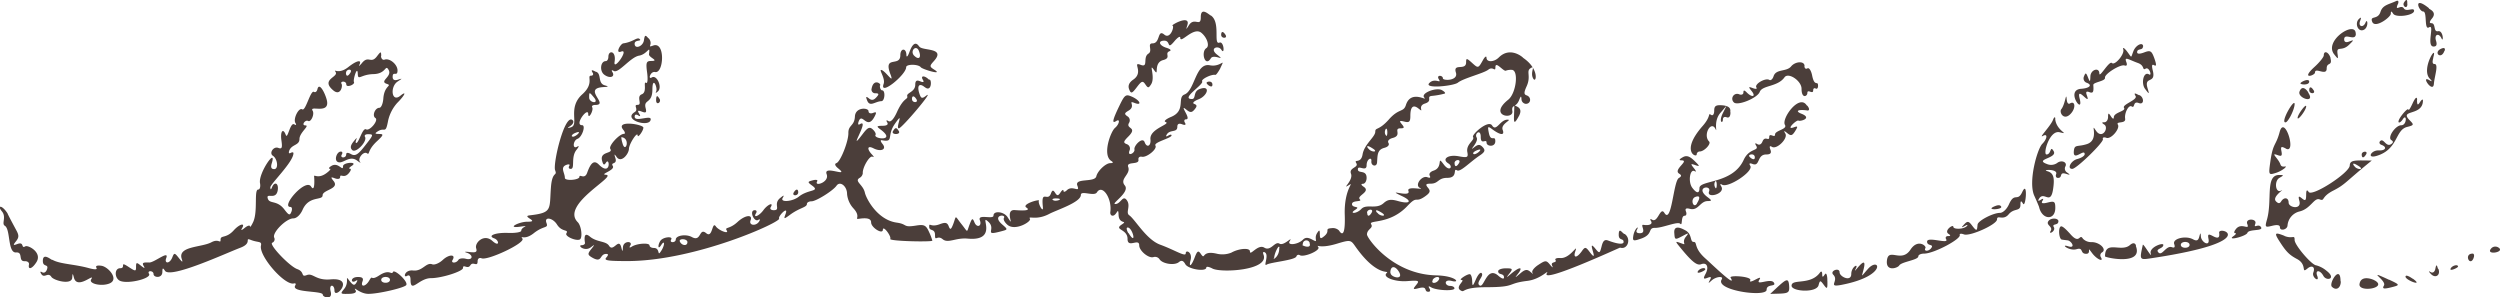 <?xml version="1.0" encoding="UTF-8"?> <svg xmlns="http://www.w3.org/2000/svg" data-name="&lt;Layer&gt;" viewBox="0 0 734.48 87.39"><path d="M707.27 1.2c0 1.68-1.61.6-1-.45 1.23-1.92.89.45 1 .45Zm-2.86.11c-.88 2.31 1-.17 1.83 1.16.72 1.16 3-.46 3 .71 0 1.36-5.35 2.1-6.14.85-.53-.82-.69-.83-.7 0 0 1-4.66 4.47-5.47 2.36-.75-1.94 1.64-.42 2.43-2.89.65-2.05 2.4-2.17 4.53-3.16 1.23-.59.58 1.08.52.97Zm10.09 4.12c-.76.91-.83 1.38-.19 1.38 1.42 0 .48 2.67 2 2.36s1.64 3.48 1 2.14c-.8-1.77-2.22-1.21-1.63.64.37 1.18.15 1.72-.71 1.72-2.25 0 .45-6.74-1.35-5.63-1.5.93-.45-4.66-1.71-4.66s-3.19-4.92 1.72-.95c-.5.13 2.65.85.87 3Zm-358.69-.84c2.86 2.09.58 8.66 2.46 7.93 1.33-.5 1.62 3.82.56 2.1-.89-1.43-3.69-.46-1.26 1.43 2.89 2.26-1-.32-1.83 1.08-1.73 2.81-3-1.94-1.31-3 1-.64.21-3.12-1.49-4.5-2.37-1.91-6.19 3.46-6.19 1.44 0-.56-.75-.1-1.68 1-2.39 2.87-1-.12-3-.12s-1.53 1.44.64 2.1c1.18.36 1.51.76.86 1-1.57.65.69 1.94-1.84 2.6-3.16.83-.93 5.4-2.74 2.84-1.63-2.29.55 2.18-.81 4.29-.73 1.14-.92 1.14-1.69 0s-1.11-1-2.51.85-1.71 2-2.25.59c-.41-1.07 0-2 1.26-2.86 3.2-2.24-.57-5.34 2.13-4.31 2.39.92.51-2.2 2.3-3.31 1.32-.82-.52-3 1.19-3 2.36 0 1.35-4.33 3.47-2.56 1.78 1.48 3.06-2.58 2.38-2.64s5.4-3.46 4.38-.16c-.44 1.4-.41 1.41.47 0 1.59-2.46 3.47.71 3.47-2.3-.03-3.42 2.67-.47 3.03-.49Zm337.57 1.58c-.64 1.68.94 2.1 1.61.43.59-1.47 1 1.58-.64 2.21s-2.59-2-1.34-3.21c.68-.67.78-.51.37.57Zm-1.25 3.71c0 2.53-3.43-.46-3.43 1.7 0 .76.53 1 1.5.61 1.41-.54 1.42-.48 0 .9-2.25 2.27-3.81.17-3.45 2.72.23 1.65.19 1.65-1 .13-3.13-4 6.34-10.1 6.34-6.06Zm-332.08.36c.71 1.14-1.28 1.14-1.28 0 0-.97.49-1.24 1.28 0Zm-169.47 1c1.53 1.86-.76 2.89 1.32 2.14 3.65-1.31 3.12 8.36.53 7.78-1.31-.29-2.18 2.36-.93 1.59 1.46-.9 3.14 2.86 1.82 4.07-.58.54-.83.57-.56.08.56-1-1.07-4.86-1.09-.58s-2.65 2.76-2 5.4c.35 1.33.12 1.55-1.09 1.08s-1.35-.29-.83.55.37.93-.29.53-1-.16-1 .4c0 1.85 5.42-.93 4.64 1.1s-8.2-.25-4.63-2.45c1.28-.79-.59-2.13.88-2.13s-.53-2.44 1.2-3.1.28-4 1.3-3.35c.4.24.52-1.1.27-3-.4-2.95-.24-3.43 1.15-3.44 2.68 0-.74-1-.6-2 .39-3-.37 0-2.92.44s-6.06 5.34-7.44 4.49c-.58-.36-.74-.22-.4.33.89 1.43-.74 2-2.37.78-1.46-1.06-1.14-4 .44-4 .42 0 .76-.58.76-1.28 0-2 2.35-1.85 1.82 1.49-.48 3 4.49-4 1.91-3-1.82.7-.19-2.3.65-2.42 3-.42 4.06-2 4.82-1.26s-1.49.1-1.49 1.37c0 1.71 2.46.81 2.73-1 .24-1.61.42-1.68 1.34-.56Zm439 2.42c0 1.28-1.71.43-1.71 1.69 0 .53.76.55 2.07.05 1.84-.7 2.18-.49 3 1.76.64 1.85.63 2.39-.06 2s-.77.11-.4 1.59c1 4.06-2.65 1.46-1.55 5.14.56 1.89.54 1.9-.72.23s-.44-5.25 1.15-4.27c1 .64.06-2.33-1-1.68s-.15-.92-2.27-1.67c-2.76-1-4.08-2.06-3.39-.26.32.85.13 1.21-.51 1-1.21-.45-5.94 2.49-5.76 3.58S614.88 24.1 615 25c.16 2.08-.08 2.49-1.19 2.06-.89-.34-1.09-.06-.7 1 1.3 3.47-3.19-3.23-2.13.87 1.34 5.2-4.39-2.48.43-2.84 2.51-.18 3.39-1.1 1.68-1.76a1.37 1.37 0 0 1-.83-1.89c.45-1.17.61-1.13 1.17.29s.65 1.49.71-.28c.06-2 2.62-2.82 2.63-.86 0 1.5 2.9-3.88 3.71-3.07s3.76-2.57 3.32-4c-.21-.71.21-.51 1 .45 1.67 2.16 1.11 2.23 2 0 .73-1.8 2.84-2.75 2.84-1.28Zm-359.5 0c.83 1.34 7.94.24 4.31 4.26-1.34 1.48-1.34 1.64.13 2.57 2.81 1.78-3.59-.15-4-.73-.67-.93-4.3-1-4.3 0 0 2.2-8 8.74-6.61 4.86.55-1.53-1.37-4.07-.76-4.07 1.14 0 4.05 4.65 2.76 1.29-2.22-5.8 2.9-2 2.9-5.63 0-2.07 1.69-2.21 1.78-.16 0 .95.39.63.93-.85 1.53-4.2 2.78-1.48 2.85-1.53Zm-1.47 2.72c1.22 1.23 2.18.72 1.38-1.37s-2.79-.01-1.39 1.38ZM718.13 15c-1 2.74-3.48.28-.76-.76 1.31-.51.88.76.76.76Zm-270.64 2c4.82 3.27 3.86 7.52 3 6.15-1.16-1.87.86-4.16-.81-3.12-1.43.88.23 2.29-1.18 5.35-.81 1.8-.81 2.35 0 2.63 1.5.5 1.32 2.5-.23 2.5a1.4 1.4 0 0 1-1.27-1.35c-.05-1.07-.19-1-.68.21-.93 2.37-2.34 1.23-2 3.28.44 2.61-7.22 1.44-1.21-3.36 2.36-1.89 3.15-8.77 1-8.77a4.4 4.4 0 0 0-1.64.22c-.67.48-3.13-3-3.13-1 0 1.58-.69-.37-2.07.72s-7.3 2.5-8.95 3.82c-1.25 1-10.05 1.88-8.42.14s3.77.41 2.81-1.14c-.84-1.36 1.2-1.22 1.2-.27 0 .76 4.61.77 3.82-1.7-.92-2.91 3-.4 3-3 0-1.28.17-1.26 1.71.13 1.86 1.68 1.85 1.69 3.28-.86.52-.94 1-1.23 1-.64 0 1.4 2.17 1.37 3.61-.05 3.44-3.44 7.27.11 7.16.11Zm267.74 1.8c1.31 0 0 3.64-.17 5.81-.21 3-4-2.56-1.4-1.09.93.53 1 .44.16-.44-2.64-2.84 2.41-10.67 1.06-6.21.12.04-.7 1.94.35 1.94Zm-30.56-1.72c.64 2.48-1.11 1.05-1.11 3.06 0 2.33-3.43-.5-3.43 1.17 0 .88-4.4 2.24-.19-1.61 1.52-1.38 2.77-2.93 2.77-3.43 0-1.58 1.49-1 2 .81ZM113 17.52c1.48-.52 3.79 1.41 3.79 3.18 0 2-1.43 0-1.43 1.89 0 .85.52 1.14 1.5.84 1.42-.44 1.42-.42 0 .5-2.36 1.51-1.83 6.35.77 4.19 2-1.61 1.28-.09-.93 2.12a11.62 11.62 0 0 0-2.67 5.18c-.79 4.2-.91 1.82-3 3.14-1 .64-.94.79.38.8s1.34.28-.64 2.12c-3.07 2.84-2 4.17-3 3.53s-2.81 1.62-2 2.56c.35.41 0 .25-.81-.36-2.39-1.82-4.32 1.24-5.82.32-1-.6-.17-3 1-3 .45 0 .58.38.29.85-.7 1.14 1.28 1.17 1.28 0 0-.59.5-.62 1.45-.09 1.14.64 2 .17 3.86-2.21 2.8-3.53 2.84-3.65 1.07-3.65-.73 0-1.12.34-.86.76.8 1.3-2.69 4.94-3.74 3.9-.66-.64-.54-1.38.43-2.57 1.9-2.35 0 .48.76.48s1.84-4.6 2.88-4 3.77-2.68 2.73-3.33-.11-3 1.16-3c.54 0 1.06-1.22 1.17-2.72.28-4 2.78-3.71 1-4.32-2.35-.79 1.76-2.14.52-4.15-1-1.69-.58 1.2-4.41 1.29s-4.53 2.09-4.62-.12c-.1-2.63-1.45 1.86-1.12 2.43.41.73-2.25 1.82-2.25.71s-1.94-1-1.39-.15c.4.66-.33 3.66-2.4 1.94-3.93-3.26 1.58-3.91.66-5.41-.75-1.21.68.92 3.69-1.44 2.52-2 4.11-2.32 3.29-.7-.3.59 0 .36.75-.51 1.94-2.39 2.62.42 4.43-2 1.1-1.45 1.21-1.46 1.23-.12-.18.1.12 1.44 1 1.12Zm-11.36 3.86c0 1 .5 1.28 1.29 0s-1.26-1.15-1.26 0Zm428.49-2c0 .68.39 1 .87.71s1.1.62 1.39 2.07c.73 3.65 1.74 1.28 1.74 3.07 0 .67-.32 1-.71.77s-.72 0-.72.52c0 1.41-1.71-.54-1.71.81 0 1-1.71 1.79-1.71-1.26 0-2.32-3.87-4.92-5-3.36-2.02 2.86-6.53 2.29-7.28 4.29-.69 1.82-6.5 4.18-7.59 3.09a1.44 1.44 0 0 1 1.59-2.37c.66.25 1.2 0 1.2-.54 0-.75.26-.74 1 0 1.57 1.58 2.76 1.23 1.43-.41-1-1.27-1-1.38.37-.87.88.33 1.33.24 1-.22-.6-1 2.7-2.89 3.8-2.21.42.27 1-.21 1.26-1.06.72-2.27 3.83-1.22 5.19-2.94 1.25-1.47 3.91-1.6 3.91-.09ZM357.06 22c-1.12-.26-4.27 1.29-3.88 1.92.55.89-6.49 5.17-3 5.17 1.27 0 .26-2.16 2.21-2.91 3.38-1.3 2.45 1.94-.28 3-1.4.56-1.91 1.11-1.25 1.35.85.32.87.69.1 1.62s-1.26 1-2.32.14-1.19-.85-.29.84c.72 1.34.75 1.93.09 1.93-.51 0-.66.45-.31 1s.15.83-.81.46-1.43-.11-1.43.71c0 1.85-2.13.72-3.08 2.25-.38.61-.23.75.38.38s1-.38 1-.09c0 .84-5.34 2-4.73 3s-2.56 3.58-4 3.28c-.65-.14-1.08.23-1 .82.34 1.7-3.65.43-3 2.18.82 2.16-2.65 3.45-1 5.43s-4.21 5.46-2.8 5.46c1.68 0 2.22-3 3.52-.93 1 1.68-.53 3.45.58 4.23 1.75 1.23 5 7.14 9.09 8.64 4.35 1.59 7.51 3.71 7.51 2.54s2-.33 1.44 1.9c-.63 2.43.2 1.94 1.2-.71.73-1.91 1.05-2.1 1.76-1.07 1.48 2.13 0-1.06 4.53-.05a7.1 7.1 0 0 0 4.46-.26c2.26-1.27 5.47-1.5 5.47-.38 0 1.55 2.32-2.27 4.23-1.09s3.11-2 4.44-1.18 4.13-2.57 3-.71c-.82 1.36 2.46 1 3.89-.44.69-.7 1.45-.72 2.66-.08 2.25 1.21.38-.07 1.52-1.88.64-1 .79-1 .8.36s.24 1.42 1.29.55c1.94-1.61-.15-2.17 2.19-2.35a2.57 2.57 0 0 1 2.14.68c1.25 2 1.86.37 1.7-4.55-.27-7.93 3.14-9.93 1.14-8.73-2.23 1.34 1.46-1.41.69-3.4-.69-1.81 2.38-1.77 1.56-3.1s1.37.31 1.84-2.53c.51-3.06 3.74-5.17 3.74-6.72 0-1.32 1-.2 4-3.59s4.29-2 5-4.24c1.49-4.68 6.57-.88 5.39-2.18s3.6-3.11 5.21-2.17c.78.45 1.12.88.77 1a21.94 21.94 0 0 1-3.69.67c-1.91.15.36 1.47-2.09 2.25s.06 3-1.85 1.5c-1.62-1.31-2.44-.58-2.44 2.17 0 1.69-.34 2-1.76 1.64s-1.58-.25-.75.75.73 1.22-.36 1.22c-2.25 0 .59 2.07-2.31 2.83-1.09.29-1.6.88-1.25 1.46s-.13 1.16-1.19 1.44c-2.16.56-2 2.17-2.16 4.33-.12 1.41-1.83 1-1.67-.41s-1.4-.63-1.4 1.21c0 2.09-2.57-.23-2.57 1.17s2.57 0 2.57 2.54c0 .94-.48 1.72-1.07 1.73s-.65.29.21.87c2.23 1.49-2.19 2.63-1.13 3.7.85.85-2.3.15-2.3 1.41s2.84.44.86 1.72c-1.79 1.15.47 1.19 1.85-.28 1.53-1.65 4.41.23 6.59-1.75 1.16-1.05 2.14-1.2 4.19-.61 3.47 1 4.37.06 1.31-1.39-5.52-2.61 2.63.62 1.78-1.57-.62-1.62 5.05-.1 3.38-.89s.56-3.76 2.19-3.14c.78.3 1 .13.69-.45s.18-1.18 1.14-1.49c3-1 .76-4.78 3-1.78 1.72 2.27 2.82.59 1.35-.32-2.08-1.28-.12-2.7 3-2.12 2.59.48 2.86.35 2.56-1.21-.46-2.41 2.28-3.47 1.67-4.46-.45-.71 4.5-5.15 5.6-3.38 1.26 2 2.34-1.76 4.55-1.7 1.52 0-2.13 1.2-1.44 3 .62 1.61-.53 1.62-2.81 0C437.1 37 437 37 437.4 39c.57 3 1.91.47 1.91 2.49 0 1.84-2.57 1.55-2.57.42 0-1.34-1.71.89-1.71-1.66s-1.89-1-1.23.1c.86 1.38-3 4.69-.49 2.77 1-.75 1.53-.72 2.32.14s.65 1.39-.85 2.39c-3 2-5.72 5-6.72 4.39-1.32-.82.43 2.21-2.84 2.21-2.85 0-2.5 1.71-4.92 1.71-1.42 0-1.57.24-.76 1.21s.61 1.48-.89 2.54c-3 2.11-2.08-.48-5.14 2.78-5.27 5.63-11.56 4-10.66 5.41.72 1.15-1.24 1.37-1.24 3 0 1 7.38 11.7 20.31 12 5.89.13 7.19 2.33 4.66 1.66s-2.16 1.44-.55 1.44c.71 0 1.28.32 1.28.72 0 .87-5.38.62-6.9-.33-.69-.42-.86-.31-.46.33s.2 1-.3 1c-1.48 0 0-1.78-2.83-1.06-1.72.45-1.8.34-.76-.93s.84-1.41-2.65-1.14-7.28-1.11-6.08-2.31-2.43 1.73-9.23-8c-1.27-1.82-1.47-1.85-5.43-.65-5.41 1.62-6-.08-5.34 1 .6 1-4.29 3.06-5.46 2.34a.65.65 0 0 0-1 .37c-.4 1.11-7.59 1.7-8.72 2.4s.77-2.78-.52-3.58c-.51-.31-.69 0-.42.67 1.77 4.61-12.49 5.39-15 4.07-1-.54-1.81-.67-1.81-.3 0 1.34-5.35.51-6.17-1-.59-1.06-1.12-1.22-1.89-.59-1.27 1.06-4.85.51-5.7-.87a1.58 1.58 0 0 0-1.74-.61c-1.4.47-4.21-1.84-4.21-3.45 0-2.25-3.43 1-3.43-1.89 0-3-4.15-2.59-1.71-4.22 2-1.34-.82.08-.92-2.82-.1-2.68-.51.22-1.76.22-.45 0-.75-.48-.67-1.07.57-4-2.37-8.32-3.94-5.78-.79 1.28-4.71-.67-4.71.74 0 2.19-7.11 4.42-9.31 5.59-3.89 2.06-6.29.4-5.65 1.44.49.79-4.34 3.7-6.6 1.76-.82-.7-1.29-1.59-1.05-2 .78-1.26-3.77-.94-.5 1.89 1.7 1.48 1.7 1.49-.23 2-5.52 1.48-1.42-.52-3.79-2.74-3.07-2.87 3.34 5.78-6.13 4.9-3.52-.33-5.74 1.51-7.35.17s-2.24.86-2.24-1.22-1.71-1-1.71-2.43.31.31 3.12-.76c1.63-.62 2.2-.48 2.62.63s.68 1 1.32-.66c1-2.68.35-2.59 2.42 0s1.42 2.63 2.43 0c.68-1.76.85-1.83 1.38-.52.7 1.75 2.28 1.17 1.6-.59-.78-2 4-.13 4-1.39 0-1.52 3.08-1.19 4.13.45 2.53 3.95-1.22-2.33 2.15-2.06s4.54 0 3.39-.74c-1.58-1 4.08-2.62 3.68-2s1.38 3.94 1.16 1.82c-.58-5.38 1.38-1.41 2.33-3.88.43-1.13.69-1.18 1.28-.26s.89.91 1.58-.15c.46-.7.85-.92.86-.47s.44.38 1-.15c1.65-1.64 4 1 3.08-1.36s5.11-.81 5.57-2.73c.37-1.59 2.76-3.86 4.08-3.87.88 0 1-.22.32-.64-2.73-1.75-.17-8.67 1.09-9.72s1.63-2.86.33-2-1.05-.35.91-4.4c1.64-3.4 1.91-3.59 3.85-2.71 2.33 1.06 2.91 2.66.67 1.79s.55.88-1.77 2.25c-1.25.73-1.31 1-.34 1.67a1.37 1.37 0 0 1 .53 1.83c-1.26 2 2.68 1.17-.26 4.11-1.48 1.48-1.55 1.83-.44 2.25a1.37 1.37 0 0 1 .79 1.86c-.75 1.94 1.67.77 1.44-.32s2.39-3.84 3-2.12 1.92 1.18 1.7-.85c-.33-3.17 6.28-4.49 4.41-5.11-.58-.19.18-.86 1.67-1.48 4.45-1.84 1.67-5.71 3.91-6.57 3.09-1.18 3.23-9.43 7.47-8.59 3.31.65 4.65-2.5 3.13.72.09-.03-1.16 2.18-1.52 2.1Zm50 17.54c.63 1.58.75-2.33.07-1.65a1.84 1.84 0 0 0-.13 1.65Zm-5 4.12c.69 1.11 3.09 1.16 1.29 0-2.55-1.66-1.42 0-1.35 0Zm30.83 1.55c.61.6 3.47-2 1.06-1.07-.86.33-1.34.8-1.08 1.07Zm-5.54 2.73c0 1 .49 1.29 1.28 0s-1.3-1.14-1.3 0Zm-118 10.81c.67.66 3.46-.36 1.13-.45-1.72-.07-1.19.56-1.19.45Zm95.33 3.76c.68 1.11 3.08 1.17 1.28 0-2.59-1.63-1.46 0-1.34 0Zm-3 0c0 1 .49 1.29 1.28 0s-1.34-1.14-1.34 0Zm-70.1 6c2.5 4 1.2-1.67-.27-1.67-.71-.04.09 1.63.21 1.63Zm53.21 2.9a1 1 0 0 0-2 .48c-1.09-.04 2.77 1.65 1.94-.52Zm-8.9 1.43c0-1.36-1.47 1.37-1.56 3-.81.7 1.61-.2 1.5-3.04Zm32.64 7.33c0 1.36 4.11 2.3 2.41-.42-1.18-1.84-2.47-1.61-2.47.38Zm12.43 2.09c-.7 1.13 1 1.14 1.71 0s-1.06-1.18-1.77-.04Zm-245.8-61.17c1.65.67.35 3.4 2.57 4 1.16.31 1.07.42-.38.49-6.47.35 1.78 5.25-2.45 5.25-.74 0-1.15.3-.92.68.51.83-1.14 3.81-1.16 2 0-2.27-4.25 3.27-1.81 3.27 1.17 0 0 3.51-1.33 4s-1.59 3.2-.09 2.3c.62-.38.54 0-.2.92-1.79 2.2-.34 5.62-1.72 5.62-.53 0-.73-.38-.44-.85s-.06-.62-.86-.32c-1.89.73-.42 2.32-.42 3.8 0 1 4.28.65 4.28-.3s1.52.94 2.28-1.21c1.1-3.07 2.08-3.75 3.44-2.38 3.61 3.61 3.21-2.35 2.1-.6-.55.88-.83.75-1.17-.57-.74-2.83 3.36-1.94 2.42-3.46-.56-.9 2.66-4.4 4-4.4.44 0 .36-.53-.18-1.18-2.47-3 5.93-1.62 5.9-.64s-1.67 3.17-1.68 2.3c0-1.39-2.53 2.45-2.56 3.92s-2.26 4.3-3.6 2.41c-.71-1-.78-.94-.39.27.67 2.09-1.52 1.11-.75 2.36S176 51.22 178 51.35c3.63.23-13.47 8.72-8.26 13.93 1.1 1.1 1.49 4.79.54 5.11-1.25.43-4.38-1-3.89-1.82.8-1.29-1.27-.23-2.76-2.63-1.26-2-3.83-2.37-3.08-.43.63 1.67-.72.62-3.73 3s-4.13.31-3.32 1.62-10.2 6.46-12 5.76c-.69-.27-1.18.09-1.18.85 0 1.88-1.34-.1-2.14 1.21s-2.15-.51-2.15.77c0 1-6.28 3-9.42 3-3.61 0-6 4.65-6 .48 0-1.09-.37-1.53-1-1.16-1.24.77-.8-1.86 1.77-1.57 2.76.31 3.81-2.51 5.6-1.82.67.26 2.07-.32 3.11-1.29 1.8-1.68 3.91-1.71 2.88 0-.65 1 1.05 1.07 1.7 0 .26-.43 1.25-.58 2.19-.33 2.1.55 2.31-1.16.21-1.8-.82-.26-.43-.34.88-.18 1.88.22 2.29 0 1.94-1.12-.5-1.57 2.28-4.4 4.76-2.15 2.23 2 2-.25.57-.74-2.16-.77.31-1.75 4.06-1.61 2.13.08 3.86-.21 3.86-.65 0-1.22 3.09-1.65-.43-1.17-4 .54-.35-1.44 2.15-1.47 1.7 0 1.87-.2.85-.86s-1-.87-.21-1c6.9-.78 5.86-1.68 6.36-8.26.38-5 1.95-3.11 1.23-5s2.86-17 5.17-14.68c.38.38.12 1.09-.57 1.57-1.11.76-1.1.83 0 .51 2.6-.74-1.11-5.71 3.39-9.72 3.69-3.29 1.14-5.47 2.6-5.47.53 0 .73-.39.44-.86-1.01-1.57 1.13-.05 1.04-.28Zm-2.07 7.57c0 1.6 3.1 2 1.43 0-1.38-1.66-1.43-1.71-1.43 0Zm-5 11.41c.6.6 3.46-2 1.05-1.07-1.25.47-1.25 1.07-1.07 1.07Zm14.79 2c.85 3.26 2.52-1.5-.34-1.77a6.46 6.46 0 0 0 .32 1.7Zm88.8-16.46c-1.58-1.31-2.32-.48-1.6 1.8.5 1.55.79 1.66 2 .72 2.77-2.14-7.13 9.58-8 9.58-1.13 0 1.87-5.73-1.2-1.28-2.49 3.6-.07 5.48-3.85 4.76-.44-.08-.32.41.25 1.1 1.32 1.59-.44 2.43-2.68 1.27-1.74-.89-2 .14-.43 1.82.59.63.67.93.18.66-.83-.46-3 3.18-2.87 4.86a1.82 1.82 0 0 1-.94 1.37c-1.64 1 1 1.9 1.55 4.31.34 1.63 3.57 8 9.34 8.82 3.33.46 1.68 1.52 5.71.87 2.35-.38 2.9-.12 3.78 1.82a16.73 16.73 0 0 1 1 2.61c0 .44-12.79.18-12.37-.51s-2.13-4.17-2.17-2.69-3.45-.63-3.45-2.14c0-1.09-1.08-1.44-3.43-1.1-1.78.25.68-.43-1.81-3.09a7.22 7.22 0 0 1-1.83-4.2c0-2.28-2.07-3.9-3.09-2.42s-6 4.59-7.33 4.59c-.75 0-1.37.34-1.37.75 0 1.06-2.08 1.08-4.94 3.19-1.85 1.36-1.92 1.35-1.34-.19 1-2.69-2.31.66-1.89 1.33.59 1-24.26 12.33-44.27 12.48-6 0-7.26-.16-6.53-1s.64-1.1 0-1.1c-2.11 0-1 3-4.39.91-1.07-.68-1.07-1 0-2.34s1.08-1.45-.08-.55c-1.84 1.44-4.11-.56-2.76-.58.59 0 1-.3 1-.65-.37-2.35.13-3 1.47-1.86 2 1.67 4.7 1.23 5.6 2.68 1.25 2 2.82-2.51 3.58.42.36 1.42.4 1.42.5 0 .13-2 3-1.84 2.16-.51-.39.63-.24.76.42.35 1.55-1 5.23-1.21 5.23-.36 0 .4.58.74 1.28.74 2 0 .85 2.86 2.15.85 1.13-1.75 1.07-3.38 0-1.71s-1-.16-.21-1.28 3.79-1.39 3.14-.34 1.35 1 1.35 0c0-1.2 3-1.68 4.71-.74 2.88 1.61 2.05-2.94 4.25-1.11 1.92 1.59 1.66-3.71 2.82-2 .84 1.19 3.92 2.36 3.21 1.22s.72-.25 3.2-2.57c2.19-2 4.5-2.29 3.78-.42-.58 1.52 1.62 1.77 2.54.29.35-.58.23-.76-.29-.43-1.23.76-2.76-2.86-1-2.86.5 0 .67.38.38.85-1 1.62.9.86 2.14-.85s3.14-2.48 2.14-.86c-.29.47.11.86.9.86 2.19 0-.26-1.84 1.89-3.58 1.11-.9 1.26-.91.73 0-.82 1.37 2.94 1.06 4.74-.39 2.83-2.27 6.45-1.41 3.88-3.29-1.36-1-1.34-1.11.27-1.53.95-.25 1.52-.1 1.25.33-1 1.67 3.7.26 2.79-2.11-1.1-2.85 6.92 1.17 3.43-1.68-1-.8-1.18-1.38-.55-1.59 1.17-.39 3.55-6.39 3.5-8.82s1.78-2 1.92-4.86 4-2.64 4-1.56c0 .56.59.79 1.31.51 1.06-.41 1.13-.19.4 1.18-2.17 4-3.54-1.45-4.58 1.25-.31.82-.19 1.19.31.88 3.23-2-4.12 9.41.9 2.81 1.42-1.88 2-2.13 2.91-1.28.63.57 1 1.29.81 1.59-.75 1.24 6.18 2 1.58-1.49-1.38-1-1.35-1.14.48-1.17 1.27 0 1.76-.38 1.37-1s-.24-.76.39-.37 1.54-.59 2.49-2.7c2-4.41 3.27-3.57 3-4.62s2.36-1.19 2.36-3.39c0-1.13.41-1.44 1.43-1s1.22.22.8-.45c-.79-1.28.55-1.31 1.82 0 .84-.54.91 3.97-1.29 2.14Zm-3.73 3.53c0 1.15 2 1.14 1.28 0s-1.3-1.03-1.3-.05Zm-68.13 42c.7 1.14 2.14 1.12 2.14 0s-2.87-1.14-2.16-.06ZM678.42 24c0 1.12-2.57.88-2.57.49s2.57-1.66 2.57-.49Zm-322.22.88c0 1.25-1.72-.1-1.72-.53s1.72-.75 1.72.51Zm-97.7.3c0 .75.3 1.36.67 1.36 1 0 .81 3.14-.21 3.18-1.92.09-3.42 1.86-4.22-.25-.43-1.11-.3-1.24.53-.57s1.41.55 2.19-.3.87-1.2-.27-1.2a1.08 1.08 0 0 1-1.11-1.4c.62-3.22 3.14-1.2 2.42-.84ZM96 29.33c1.13 4.51-5.28 1.39-4.15 3.21.62 1-.5 3.47-1.33 3s-2.1 1.3-.81 1.3c1.45 0-1.73 2.09-1.73 4S85.75 42.36 85 44.2c-.27.71-.12 1 .36.74s.85-.26.85.07c0 2.6-6.85 9.09-6.79 10.05.05.74.19.73.5-.05.74-1.82 2-1.17 1.68.86-.5 3.15-3.58.51-2.91 2.51.54 1.62 2.71.33 4.86 3.17 1.31 1.73 1.62 1.82 2.07.64.29-.77.16-1.39-.3-1.39-2.9 0 4.45-8.52 6.07-6 1.25 2 .93-2.68.9-2.88-.16-.93 1 .82 3.54-1 1-.73 1.53-1.34 1.07-1.34s-.27-.38.42-.81c2.1-1.33 3.46 1.85 3.46.07 0-1.18 4.61-1.43 2.57-.11-.71.46-1 .84-.54.85s.27.58-.31 1.28c-1.49 1.8-2.58-.06-2.58 1.22 0 .49-.67.63-1.5.32-1.25-.47-1.33-.35-.44.75 1.93 2.37-3.2 2.59-3.2 4.23s-4 0-5.87 4.23c-.67 1.52-1.78 2.55-2.73 2.55-2.07 0-6.21 4.12-5.64 5.61a1.09 1.09 0 0 1-.54 1.54c-1.16.39 5 6.91 7.33 7.75s.93 2.47 2.8 1.76 2.56 1.65 7 1.26c7.47-.64 1.13 6.2 1.13 3.25 0-1.82-1.71-2-1.11.32.68 2.61-2.32 1.72-2.32.92 0-1.22-9.45-.51-8.09-2.71.28-.45.11-.72-.37-.59-2.69.73-10.37-8.08-9.7-11.12.29-1.37-.76-.81-2.92-1.64s.62.86-3.15 2.28C66.62 74.28 50 82 48.46 79.54c-.59-.92-.75-.85-.76.33 0 2-2.59 1.72-2.59.64s-2-1.11-1.32-.06c.79 1.28-5.73 3-8.31 2.14-1.87-.6-2-3.79-.17-3.79s-.39-2.26 2.41-.42c2.13 1.39 2.25 1.39 2.25 0s.2-1.33 1.45-.31c1 .8 1.25.83.81.1-.56-.94-.27-1.13 1.61-1.05 1.47.06 5.95-3.76 5-1.31-.65 1.68 1 1.81 1.79-.21.54-1.39.68-1.37 1.93.22 1 1.26 1.21 1.34.84.27-1.31-3.82 5.79-3.36 8.7-4.91 2.23-1.2 2.7.6 2.7-.79s1.62-.23 3.86-2.71c1.71-1.89 3.48-2.35 2.46-.65-.44.73-.18.7.8-.1.8-.65 1.48-.84 1.51-.43s.46-.22 1-1.39c1.37-3.21.13-9.43 1.44-9.43.48 0 .71-.84.52-1.86-.57-2.92 5-10.85 3.45-5.85-.37 1.18-.15 1.71.72 1.71 1.32 0 1-3-.36-3.9-1.24-.77.14-2.87 1.54-2.34 1.08.42 1.26 0 .94-2.19-.39-2.65.48-3.77 1.27-1.64.57 1.56 1.26-3.87 2.54-3.07.52.32.65.14.3-.42-.74-1.2 1-4.66 2-4s2.43-5.77 3.46-5.13c.4.25.85-.1 1-.76.5-2.23 2.19.96 2.75 3.1Zm583.73-2.81c.7 1.14-1.29 1.15-1.29 0-.02-.96.47-1.29 1.27 0Zm-1.49.86c2 3.17-3.39 1.42-2.65-.5.89-2.38 2.63.17 2.63.5Zm-49.72.56c1.37.56 1.56 3-.21 2.32s-1 1.71-2.06 1c-.86-.53-2.16 1.93-1.9 3.59s-2.83.65-2.13 1.78-2 4.39-3.4 3.86c-.71-.27-1.18-.09-1 .4.26.91-7.77 8.73-9 8.73-1.65 0-.39-2.44 1.5-2.91 1.18-.3 2.14-.93 2.14-1.41 0-1.81-3.42 2.28-3.19-.81.17-2.21 1-1.24 3.84-2.15 3.89-1.26.78-6.81 2.63-4s3.95-.81 2.46-1.75c-.78-.5-.77-.66.05-.67.59 0 1.07-.69 1.08-1.51 0-1.28.14-1.31.85-.22.49.76.83.88.84.28 0-1.48 3.67-1.78 3-2.78s4.11-2.33 3.39-3.5c-.99-1.58 1.11-.01 1.09-.25Zm81.57 1.58c.07 1.43.23 1.5.92.43.45-.71.83-.9.83-.43 0 4.73-7.2 2.51-3.87 5.84 1.29 1.29 1.23 1.43-.79 1.94-3.56.89-2.54 6.56-8.92 8.49-3.08.94-1.65-1.72.61-1.6 2 .11 2.53-1 .78-1.63-.59-.21-.76-.71-.38-1.11 1-1 1.7 1.83 3.16.93.73-.46.77-.82.11-1.23-1.22-.75 1.22-4.35 2.94-4.35s1.65-3.69.42-1.73c-1 1.55-2.22 1.21 0-1.57.9-1.12 1.66-1.7 1.68-1.29s.57-.42 1.21-1.83c1.45-3.13 1.4-.84 1.28-.86Zm-102.88-.16c.06.85.46 1.32.9 1.05 1.52-.94 1.82 1.18.39 2.85-2.12 2.48-3.63-.26-2.91-1.17 1.24-1.59 1.41-5.52 1.6-2.73ZM193.76 29c.66 1.06-1 2.12-1 .45.04-2.38.89-.45 1-.45Zm337.08 3.43c-2.66-.35-3.54.22-1.55 1 3.26 1.31-.41 2.32-.92 2s-3.92 2.89-1.43 2c1.28-.47 1.34-.32.46 1.09s-1.27 1.43-2.29.61-1.14-.8-.59.11c.86 1.42-2.53 4.78-3.94 3.9-.66-.4-.81-.13-.45.82s.08 1.42-1.22 1.42c-2.81 0-1.76 3.65-4 2.8-.92-.36-1.14-.18-.68.55 1 1.62-6.54 6.61-8.31 5.52-.56-.35-.65-.14-.23.52 1.34 2.18-4.44 3.7-3.58 1.47.78-2.06-4.35-1.28-.47 1.66 1.33 1 1.34 1.14.1 1.17-2.28 0-2.77 2.94-5.25 2.29-1.16-.3-1.5-.07-1.16.8.26.67.09 1.22-.36 1.22-1.26 0-.54 3.14-1.33 2.36s-5.24 1.26-7.43 1.21-.42 1.89-4.06 3.15c-2.29.8-2.53.72-2.31-.75.35-2.24 1.87-3.23 1.1-1.9-.39.68-.09 1.07.81 1.07 2.26 0-.06-2.62 1.06-2.46 1.79.27 2.79-.22 2.25-1.1-.37-.59-.24-.76.33-.4 1.69 1 2.38-4 3.6-2 2.13 3.45 2.62-9.25 4.23-10.25.83-.5.85-.83.1-1.29-1.9-1.17 3.14-3.86.73-3.91-.85 0-.77-.28.29-.89s1.94-.44 3.43 1c1.66 1.6 1.7 1.79.31 1.3s-1.48-.41-.42.9c.65.8.75 1.2.22.88-1.39-.83-2 3.14-.72 4.85s2.12 1.8 2.12.12c0-2.44 9.73-1.14 13-8.3 1.67-3.62 4.69-2.5 3.64-4.2-.41-.67-.29-.83.35-.43s1.22 0 1.51-.72c.74-1.92 2 .08 2-1.35s1.71.45 1.71-.75 3.71-1.52 2.91-2.82c-1.12-1.81 4.21-9.23 6.4-5.73.2-.05 1.4 1.67.04 1.49Zm-17 13.29c0 .45 1.71 1.78 1.71.53s-1.67-.95-1.67-.5Zm-10 9.21c.63 1.59.75-2.32.07-1.64a1.79 1.79 0 0 0-.04 1.71Zm-5.31 4.84c1.08-1.71.9-2.43-.48-1.9-1.58.65-.53 3.57.51 1.93Zm175.61-29.2c0 1.56-1.91 5.38-2.69 5.38-1.58.05 2.69-7.27 2.69-5.38Zm3.4.71c-.09 1.19-2.55 4.34-2.52 3.33s2.55-4.37 2.52-3.33ZM508.4 33c0 1.2-.41 1.73-1.12 1.46s-1.11.06-1.11.66c0 1.33-1.35.83 0-1.9s1.53-2.65-.71-.08-.76 6.21-1.46 4.76c-1.28-2.64-3.79 1.77-1.87 3.68.66.67-1.45 2.92-2.74 2.92a.91.91 0 0 0-.92.89c0 1.05-4.9-.81 1.75-8.37 2.7-3.08 1.4-3.94 2.52-3.25.49.31.88-.24.88-1.23 0-1.42.48-1.75 2.4-1.6 3.18.26 2.11 2.06 2.38 2.06Zm-62.16 1.1c-2 3.7-1.35.76-1.35-3.3 0 .48 2.86.49 1.35 3.32Zm157.56.76c.22 3.62 4.64 4.8 1.31 4-3-.75-5 6.52-3.86 6.52 1.46 0 1-2.83 2.08-1 1.31 2.12-5.81 2.38-2 3.79a3.12 3.12 0 0 0 3-.25c1.33-1.09 3.22-.24 2.41 1.08a1.37 1.37 0 0 0 .63 1.73c.91.65.84.74-.32.36-2.27-.73-.89 1.18-2.45 1.18-.52 0-.76-.5-.52-1.11.62-1.61-4.34-1.33-2.68-.89 1.86.5 2.3 1.79 1.79 5.24-.73 5-2.67.49-4.13 2.86-.43.69-.26.79.49.33s.92-.36.49.33 0 .87 1.58.47c1.94-.49 2.21-.29 2.21 1.58 0 3.76-3.89 3.56-4.76-.24-.06-.24-.69-1.74-1.42-3.35-1.84-4.09.88-13.75 2.36-15.23s1.66-3.18.18-2.33 2.37-3 3-4.8c.55-1.35.72-.23.61-.25Zm67.76 8.78c-1.35-.72-1.56-.59-1.29.8s0 1.54-1.12 1.13c-2.36-.88.22.93.84 2.78.44 1.31 2.48-.15 1.15 1.13a8.58 8.58 0 0 1-2.77 1.4c-1.82.55-1.89.4-1.4-3.12.81-6 1.63-4.68 2.78-9 1.45-5.29 5.09 6.65 1.81 4.9Zm-407.49-5.12c.71 1.14-2.42 1.14-1.71 0s1-1.16 1.71 0Zm431.06 6.85c-.77 1.26-1.28 1-1.28 0s1.99-1.14 1.28 0ZM685.49 56c-3.71 1.9-2.39 3.19-4 2.58s-2.6 2.72-5.85 3.53a4.63 4.63 0 0 0-3.59 4.2c-.12 1.19-2.22 1.65-2.22.48 0-.68-.76-.83-2.25-.46-2.12.53-2.2.43-1.56-1.84 1.62-5.74-.6-13.16 3.65-13.08 1.34 0 1.34.09 0 .85-1.59.93-1.16 4.56.45 3.76s-2.84 1.75-1.44 3.15c.67.67 1.09.67 1.51 0 .84-1.36 2.19-1.14 2.19.35s3.87 2.22 3.16-.47c-.38-1.45-.24-1.58.76-.76s1.22.64 1.23-1c0-1.42.23-1.69.73-.9 1 1.52 12-5.6 12.08-7.77.05-1.74 1.74-1.49 6.46-1.45-8.01 6.49-7.63 6.93-11.31 8.83Zm6.21-7.19c.69 1.11 3.09 1.16 1.29 0-2.53-1.64-1.4-.01-1.29-.01Zm-97.34 11.04c-.6-1-.76-.89-.77.31 0 2.1-1.83.85-3.47 2.82s-3.39 0-3.41 1.49-8 5.07-9.74 4.39c-.8-.31-1.34-.22-1.21.19.39 1.17-7.57 5.46-10.49 5.46-.93 0-1.68.36-1.68.79 0 1.12-4.91 1.57-5.62 2.7-.45.75-3.88 1.88-3.62-1.31.35-4.24 4.23.78 6.94-3.36 2.13-3.25 4.78-1.09 4.38-.44-.6 1 1 1.08 1.77-.09s-1.28-.42-1.28-1.81c0-1.65 6.59.9 5.6-.71-.31-.5-.06-.92.56-.92.79 0 .83-.2.14-.65-1.46-.94 1.41-2.94 1.41-2.09s3.16.76 4-.23c.37-.4.08-.41-.62 0-1.08.57-1.1.49-.16-.51s1.31-.95 2.36.47c1.51 2 1.37 1.09 1.55-.39.14-1.12 4.55-3.42 6.56-3.42.88 0 2-1.07 2.64-2.48 1.68-3.8 2.51-.58 3.94-3.69 1.68-3.61 1.04 4.77.22 3.48Zm-359.85-3.34c0 1.15-2 1.14-1.29 0s1.29-.98 1.29 0Zm353.41 4.15c.63 1-5.27 1.23-1.65-.16 1.73-.65 1.65.5 1.65.16ZM4.71 67.5c.9 1.62.9 2.23 0 3.37s-.92 1.31.37.83c2.18-.82 1 1.47 2.35.68.78-.49 5.06 1.78 3.29 4.61-1.24 2-2.55 2.42-2.21.74.12-.59-.41-1-1.17-1-2.16.16-.4-2.73-2.61-2.56-2.53.19-1.59-6.77-3.3-7.83-1.09-.63.57-2.53-.89-4.27s0-2 1.7.66c-.11 0 2.41 4.65 2.47 4.77Zm657.89-1.76c-.63 1.63.88-.24 1.67 1s-3.57.49-4 1.67c-.34 1-6.22 2.48-4.14 1 .71-.5 1-.92.54-.92s-.29-.57.27-1.25c1.65-2 4.09.66 3.29-1.43-.68-1.79 2.93-1.61 2.36-.11Zm-57.88-.66c0 1.25-2 .51-1.32 1.66s-1.73 2.38-.94 1.11-1.42-1.67-.7-2.82 3-1 3 0Zm3.38 3.52c3 3.57 2.76-.23 3.85 1.53a3.35 3.35 0 0 0 2.57 1c2.33 0 4.5 2.11 3.08 3a1 1 0 0 0-.42 1.36c1.05 1.69-1.18.7-2.54-1.13-1.85-2.51 0 .21-1.73.21-1.94 0-.69-2-2.83-1.36s-4.91-1.64-2.5-.86 1-1.62-.15-1.74c-.55-.06-1.3-.16-1.67-.22-.85-.13-1.14-3.38-.34-3.85.58-.39 2.58 2 2.68 2.06Zm-112.86-.88c2 1.18 1.19 3.36 2.36 3.36s-.15 1.72 3.53 4.94c1.3 1.15 9.41 9 7.3 5.55-.5-.82 6.5-.36 5.77.83-.29.47.34.39 1.39-.18 1.53-.81 1.79-.8 1.27 0-1.19 1.92 3.38-.67 4.3.82.81 1.3-2.14.27-2.14 2.08 0 2.33-15.21.19-13.21-3 .71-1.14-1.72-.88-3 .33-.94.87-1 .84-.46-.15s.32-1.07-.75-.66-1.31.29-.53-1.16c1.08-2 .41-3.5-1.29-2.85-1.2.46-2.7-.72-6-4.75-1.69-2.05-1.69-2.07 0-1.46 2.26.83 0 0 1.54-1.89.92-1.12.81-1.16-.81-.29-2.44 1.3-2.46 1.29-2.61-.72-.31-3.16 3.23-.8 3.34-.8Zm137.11 8.1c-3.85.59-3.8.65-2.81-3.88.13-.6 2.87 4.35 2.33 2.54s3.7-3.34 3.7-2.53c0 1.17-2.49 1.09-1.43 2.23s2.23-2.13 3.93-1.56c.8.28 1 0 .7-.9-.61-1.6 3.3-2.6 5.51-1.42 1.08.58 1.55.39 1.84-.72.34-1.29.41-1.3.49-.09.12 1.69 2.72 3.17 2.23.68-.27-1.41-.06-1.53 1.35-.78s2 .54 1.78-1c-.31-2.29 13.42 2.41-19.62 7.43Zm8.36-3.88c0 1.13 2.57 1.14 2.57 0s-2.57-1.14-2.57 0Zm-163.37-3.19c2 1.44.83 4.72-1.38 4-.12 0-23.39 10.75-21.51 7.52.8-1.37-1.73 1.77-5.72 2.25-6.21.75-3.13 1.84-12 1.86-7.75 0-6.19 1.81-7.66.91-1.72-1.07 1.64-3 .26-3.05-.89 0 1.53-1.67 2.47-1.69.35 0 .67.86.71 1.92.06 1.78.15 1.75 1.12-.45.58-1.31 1.32-2.12 1.64-1.79.85.85-1.66 2.64-.69 3.54 1.43 1.34 2.13-5.91 5.67-2.71 1 .86 1.61 1 1.61.47 0-1.41-1.71-.61-1.71-1.85 0-.47 1-.85 2.25-.85 2 0 2.12.15 1.08 1.49-2.36 3 1.72-1.49 3.06-1.49.37 0 .16.67-.49 1.49-1.1 1.43-1.07 1.43.6 0 1.41-1.2 2-1.28 3-.43.67.58.93.7.58.27s.4-1.48 1.67-2.31c2.16-1.42 2.38-1.42 3.5-.06.65.79.95 1 .65.37-.75-1.47 1.55-.78.93-1.78-.24-.39.4-.65 1.43-.57 3 .22 5.36-4.72 4.39-1.93-.62 1.78.26 2.18 1.87 0 1-1.42 1.19-1.41 2.41.21 3.05 4-1.28-4.62 1.65-1 1.17 1.43 1.28 1.39 1.81-.72.42-1.69.93-2.1 2-1.67 2.65 1 4.46 1.21 4.46.38 0-1.17-1.43-.28-1.43-2.09.02-2.6 1.18-.18 1.77-.24Zm193.8.57c2.5 1 3-.52 3 1.2 0 1.5 5.06 7.41 6.37 7.44a7.81 7.81 0 0 1 3 1.59c3.06 2.35 0 3.17-.91 1.51-1-1.84-2.52-1.82-1.81 0 .8 2.09-1.71.44-1.15-1 .62-1.61-.39-2.29-1.73-1.17-2 1.65.08-1.11-3.06-2.79-2.3-1.23-3.21-2.15-5.19-5.25-1.58-2.46-1.34-2.7 1.53-1.55Zm-43.63 3c2.23 5.81-9.07 3.36-9.07 3 0-4.85 4.69-1.13 7.27-3.28 1.53-1.36 1.92.17 1.8.23Zm106.49.39c2.3 1.43-4.32 2.48-1.94.11a1.65 1.65 0 0 1 1.94-.11Zm-7.27 3.08c-1.05 2.75-3-1.28-.28-1.28.41 0 .55.58.27 1.28Zm-711.34.53c2.19 1.28 6.38 1.26 10.67 2.44 1.85.5 2.62.47 2.27-.1s.28-.75 1.47-.58c2 .28 5.4 4.09 2.24 5.25-2.35.87-6 0-5.27-1.22 1.42-2.29-4.07 3.24-5.05-.53-.36-1.37-.4-1.37-.49 0-.16 2.29-5.5.8-6.14-.24-1-1.55-2.08.64-3-.91-.37-.59-.25-.77.28-.45s1.12 0 1.39-.72c.73-1.91-1.17-.61-1.17-2.57-.04-2.82 2.79.02 2.79-.37Zm525.79 7.34c-4.6.92-.75-1.11-2.56-2.93-1.17-1.17 1.84-2.29 1.84-.72 0 1.28 3.43 2.93 3.43.47 0-2.06 2.22-3.29 1.35-1.6-1.45 2.79 3.59-5.14 2.3.13-.63 2.57-.92 2.43 1.25 0 3.4-3.82 5.96 1.99-7.62 4.65Zm181-5.38c0 .4-2.86 1.68-2.14.51.45-.79 2.09-1.21 2.09-.51Zm-5.8.7c.73 1.86-.87 2.94-2.21 1.5-.75-.82-.75-.94 0-.51.58.32 1.14-.09 1.32-1 .41-2.24.64.03.84.03ZM501 79.13c0 .41-2.86 1.68-2.14.51.53-.81 2.14-1.2 2.14-.51Zm-381.64 4.61c-.51.83-8.5 2.67-11.26 2.59-2.58-.08-4.53-2.54-3.62-1 .36.59-.4 1-2.06 1-2.39.07-2.51 0-1.37-1.37 1.82-2.09 0-4.63 1.68-2.38 1 1.27 1.41 1.38 1.94.51s.36-.91-.29-.51c-1.27.79-1.64-1.2.81-1.2 1.26 0 1.66.39 1.32 1.28-.69 1.79.89 1.62 1.95-.21 1.17-2 .19.31 3-1.56 3.07-2 3.56.06 4-1 .44-.89 4.54 2.84 3.9 3.85ZM112 82.22c0 1.14 2.57 1.14 2.57 0s-2.57-1.13-2.57 0Zm424.87.17c.06 2.53-.05 2.67-1.05 1.31s-1.14-1.44-1.54.1c-.61 2.32-7.93 1.86-7.93.14 0-2.17 5.54 0 8.34-3.86.37-.5.64-.33.66.43 0 1 .17 1 .73.16.7-1.16.86 1.72.75 1.72Zm172-.52c3.66 2.67-3 .17-2.06-.81.19-.23 1.07.14 1.98.81Zm-6.95.31c3.06 1.42 3.14 1.56 1.28 2.06-2.84.76-3.45.68-2.81-.36.88-1.55-5.7-5.03 1.45-1.7Zm-14.21.47c0 2-1.37 2.84-2.61 1.6-1.02-.93 2.53-6.81 2.53-1.6Zm9.94-.28c4.06 2.28-5 3.71-4.43 1 .5-2.94 4.64-1 4.35-1Zm-172 1.83c.13 2.2-.59 2-5.58 2.14 4.58-4.25 5.4-5.32 5.58-2.14Z" style="fill:#4b3e3a"></path></svg> 